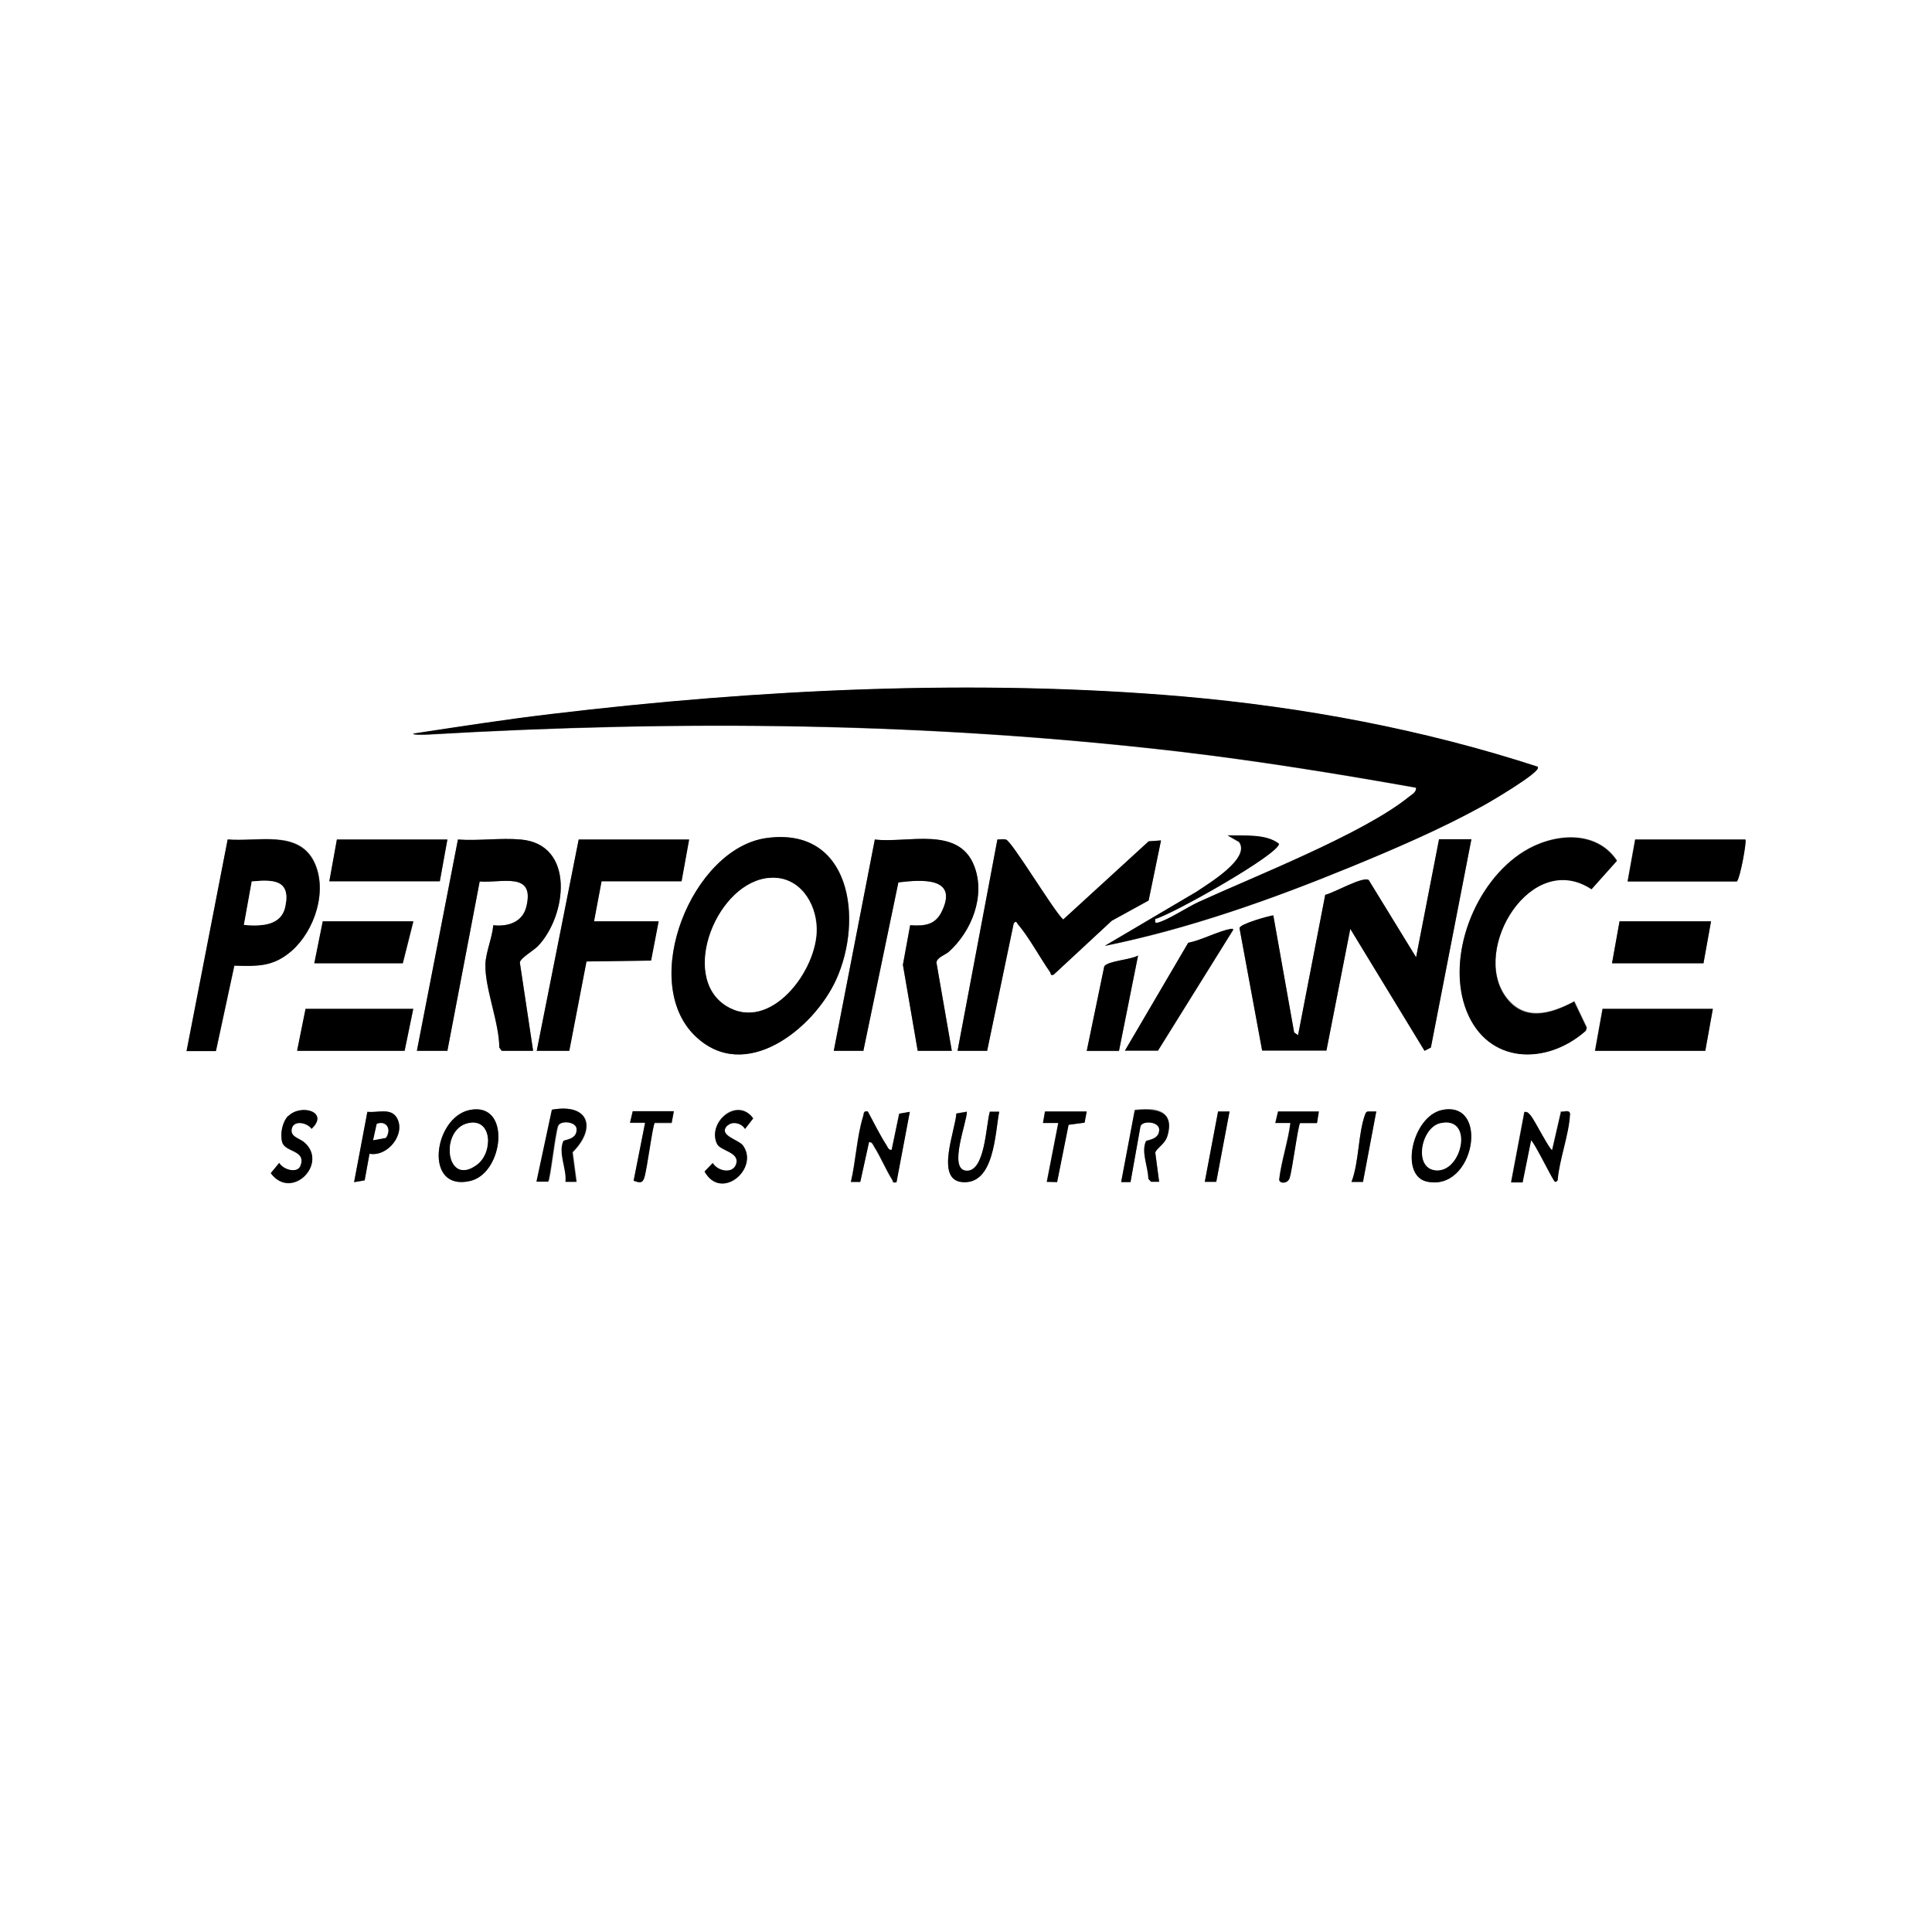 <?xml version="1.0" encoding="UTF-8"?>
<svg id="Layer_1" xmlns="http://www.w3.org/2000/svg" version="1.1" viewBox="0 0 64 64">
  <rect x="0" y="0" width="64" height="64" fill="#808080" stroke="none"/>
  <!-- Generator: Adobe Illustrator 30.0.0, SVG Export Plug-In . SVG Version: 2.1.1 Build 123)  -->
  <defs>
    <style>
      .st0 {
        fill: #fff;
      }
    </style>
  </defs>
  <path class="st0" d="M66.07-2.07v68.15H-2.07V-2.07h68.15ZM50.94,25.41c-3.8-1.24-7.77-1.98-11.76-2.33-6.86-.6-14.08-.24-20.92.58-1.53.18-3.06.43-4.58.65,0,.05.4.04.48.03,8.41-.49,16.57-.41,24.95.57,2.61.31,5.21.73,7.79,1.19.02.15-.13.23-.23.3-1.51,1.23-5.1,2.62-6.98,3.49-.37.17-1,.59-1.34.68-.12.03-.09-.03-.09-.12.57-.16,4.09-2.14,4.1-2.49-.43-.35-1.16-.26-1.7-.28l.38.22c.39.54-1.03,1.39-1.4,1.64l-3.05,1.8c2.79-.56,5.53-1.54,8.16-2.62,1.44-.59,2.99-1.26,4.35-2.01.13-.07,1.98-1.15,1.83-1.29ZM25.4,27.76c-2.47.33-4.26,4.75-2.37,6.56,1.65,1.59,3.92-.24,4.67-1.87.91-1.99.5-5.07-2.3-4.69ZM52.14,33.17c-.78.41-1.65.67-2.26-.17-1.15-1.59.86-4.87,2.85-3.56l.84-.94c-.7-1.04-2.12-.9-3.08-.31-1.62,1-2.61,3.47-1.9,5.28s2.65,1.81,3.95.66l.03-.1-.42-.88ZM6.18,34.81h.98l.61-2.83c.78.02,1.28.05,1.89-.48.77-.67,1.21-2,.75-2.96-.52-1.07-1.9-.65-2.86-.74l-1.36,7ZM14.82,27.81h-3.66l-.25,1.39h3.66l.25-1.39ZM17.66,34.81l-.44-2.93c.03-.15.45-.38.6-.54.96-1.01,1.24-3.38-.57-3.53-.66-.06-1.4.05-2.08,0l-1.36,7h1.01l1.07-5.61c.73.06,1.82-.34,1.55.82-.13.53-.61.69-1.1.63-.03.4-.25.9-.26,1.29-.03.8.45,1.92.46,2.76l.08.11h1.04ZM22.83,27.81h-3.66l-1.39,7h1.07l.57-2.96,2.14-.03.25-1.3h-2.14l.25-1.32h2.65l.25-1.39ZM31.53,34.81l-.51-2.93c.03-.17.28-.24.41-.35.75-.68,1.22-1.87.84-2.85-.52-1.33-2.2-.74-3.29-.87l-1.36,7h.98l1.16-5.58c.75-.09,1.98-.19,1.45.94-.22.47-.58.51-1.06.48l-.24,1.31.49,2.85h1.13ZM31.72,34.81h.98l.88-4.22c.09-.11.09-.03.15.04.36.41.73,1.11,1.06,1.58.03.04-.01.11.11.08l1.93-1.79,1.22-.67.41-1.99-.41.03-2.83,2.59c-.3-.27-1.72-2.63-1.9-2.65-.09-.01-.19.01-.28,0l-1.32,7ZM48.74,27.81h-1.07l-.76,3.91-1.57-2.56c-.2-.13-1.16.43-1.44.49l-.9,4.65-.13-.09-.69-3.88c-.19.03-1.09.28-1.12.42l.75,4.05h2.13s.79-4.03.79-4.03l2.46,4.04.21-.11,1.34-6.89ZM57.82,27.81h-3.66l-.25,1.39h3.62c.12-.13.33-1.34.28-1.39ZM13.69,30.52h-2.99l-.28,1.39h2.93l.35-1.39ZM56.68,30.52h-3.03l-.25,1.39h3.03l.25-1.39ZM37.26,34.81h1.1l2.49-4s-.06-.04-.09-.03c-.42.08-.96.37-1.4.46l-2.1,3.58ZM37.07,34.81l.63-3.15c-.23.14-1.01.17-1.12.36l-.58,2.8h1.07ZM13.69,33.42h-3.56l-.28,1.39h3.56l.28-1.39ZM56.74,33.42h-3.66l-.25,1.39h3.66l.25-1.39ZM9.55,36.97c-.2.2-.28.61-.2.88.1.33.78.25.61.76-.1.29-.59.15-.71-.08l-.28.34c.69.93,1.93-.33,1.1-1.03-.16-.13-.48-.17-.4-.46s.52-.18.65.02c.6-.56-.34-.84-.77-.42ZM15.56,36.77c-1.2.24-1.54,2.72.02,2.35,1.11-.26,1.37-2.64-.02-2.35ZM19.11,39.15l-.13-.98c.8-.8.54-1.63-.68-1.41l-.51,2.39h.38c.07-.07.23-1.58.33-1.85.07-.2.61-.15.62.11,0,.35-.42.34-.44.39-.18.4.12.92.07,1.35h.38ZM24.1,37.28c.16-.16.47-.09.58.11l.27-.35c-.53-.73-1.53.12-1.2.84.11.24.74.28.64.66-.1.36-.61.26-.78-.02l-.27.28c.54.99,1.8-.09,1.28-.85-.14-.21-.86-.34-.52-.68ZM38.4,39.15l-.13-.98c.03-.13.32-.27.4-.55.25-.87-.4-.94-1.08-.86l-.45,2.39h.31s.33-1.85.33-1.85c.06-.19.61-.15.62.11,0,.35-.42.34-.44.39-.17.36.07.86.08,1.24l.09.1h.27ZM47.77,36.77c-.98.2-1.41,2.16-.51,2.37,1.59.36,2.1-2.7.51-2.37ZM12.24,38.22c.61.11,1.22-.67.9-1.2-.2-.33-.64-.15-.97-.19l-.44,2.33.35-.06.16-.88ZM22.32,36.82h-1.36l-.09.38h.5s-.38,1.92-.38,1.92c.2.07.28.09.35-.09.1-.27.28-1.76.35-1.82h.56s.07-.39.07-.39ZM28.75,36.82c-.16-.04-.13.06-.17.18-.2.65-.24,1.48-.4,2.16h.31s.29-1.32.29-1.32c.1-.01.13.08.17.15.21.33.39.76.6,1.1.04.06,0,.11.14.08l.44-2.33-.35.06-.25,1.2c-.1.01-.13-.08-.17-.15-.23-.35-.42-.75-.62-1.12ZM32.03,36.82l-.35.06c-.03.55-.71,2.19.19,2.27,1.07.1,1.09-1.62,1.23-2.33h-.31c-.13.43-.15,2.02-.79,1.96-.59-.06.02-1.59.03-1.96ZM36,36.82h-1.39l-.06.38h.5s-.38,1.95-.38,1.95h.34s.38-1.89.38-1.89l.53-.07.07-.37ZM40.73,36.82h-.38s-.44,2.33-.44,2.33h.38s.44-2.33.44-2.33ZM43.69,36.82h-1.36l-.09.38h.5c-.08.61-.3,1.26-.37,1.86-.02.15.27.17.34-.03.1-.27.28-1.76.35-1.82h.56s.06-.38.06-.38ZM45.59,36.82h-.28c-.06.02-.07.06-.09.11-.23.61-.2,1.58-.45,2.23h.38s.44-2.33.44-2.33ZM51.7,36.83l-.29,1.26c-.08,0-.58-.98-.7-1.13-.06-.07-.1-.15-.22-.13l-.44,2.33h.38s.28-1.39.28-1.39c.07,0,.63,1.12.73,1.28.05.08.07.14.15.04.06-.71.36-1.48.41-2.18.01-.18-.2-.08-.31-.09Z"/>
  <path d="M50.94,25.41c.15.15-1.69,1.22-1.83,1.29-1.36.75-2.91,1.42-4.35,2.01-2.63,1.08-5.37,2.05-8.16,2.62l3.05-1.8c.36-.25,1.79-1.09,1.4-1.64l-.38-.22c.54.02,1.27-.06,1.7.28,0,.35-3.53,2.34-4.1,2.49,0,.09-.03.15.09.12.34-.09.97-.51,1.34-.68,1.88-.86,5.46-2.26,6.98-3.49.1-.08.25-.16.23-.3-2.59-.46-5.18-.88-7.79-1.19-8.38-.98-16.54-1.06-24.95-.57-.08,0-.48.02-.48-.03,1.52-.23,3.05-.47,4.58-.65,6.84-.82,14.06-1.17,20.92-.58,3.99.35,7.96,1.09,11.76,2.33Z"/>
  <path d="M48.74,27.81l-1.34,6.89-.21.11-2.46-4.04-.79,4.03h-2.13s-.75-4.06-.75-4.06c.03-.14.93-.39,1.12-.42l.69,3.88.13.09.9-4.65c.28-.06,1.24-.62,1.44-.49l1.57,2.56.76-3.91h1.07Z"/>
  <path d="M25.4,27.76c2.79-.38,3.2,2.7,2.3,4.69-.74,1.63-3.02,3.46-4.67,1.87-1.88-1.81-.1-6.23,2.37-6.56ZM25.53,29.08c-1.75.09-3.03,3.24-1.48,4.23,1.46.93,3.04-1.17,3.01-2.56-.02-.85-.58-1.72-1.52-1.67Z"/>
  <path d="M17.66,34.81h-1.04l-.08-.11c0-.84-.48-1.96-.46-2.76.01-.39.23-.89.26-1.29.49.05.98-.1,1.1-.63.28-1.16-.82-.76-1.55-.82l-1.07,5.61h-1.01l1.36-7c.67.05,1.41-.06,2.08,0,1.81.16,1.53,2.53.57,3.53-.15.15-.57.39-.6.54l.44,2.93Z"/>
  <path d="M31.53,34.81h-1.13l-.49-2.85.24-1.31c.48.03.84,0,1.06-.48.53-1.13-.7-1.03-1.45-.94l-1.16,5.58h-.98l1.36-7c1.09.13,2.77-.46,3.29.87.39.99-.08,2.17-.84,2.85-.13.11-.38.18-.41.35l.51,2.93Z"/>
  <path d="M31.72,34.81l1.32-7c.09,0,.2-.02.28,0,.18.02,1.59,2.38,1.9,2.65l2.83-2.59.41-.03-.41,1.99-1.22.67-1.93,1.79c-.12.03-.08-.03-.11-.08-.33-.47-.71-1.17-1.06-1.58-.06-.07-.06-.15-.15-.04l-.88,4.22h-.98Z"/>
  <path d="M52.14,33.17l.42.88-.03.1c-1.3,1.15-3.25,1.11-3.95-.66s.28-4.28,1.9-5.28c.96-.6,2.39-.74,3.08.31l-.84.94c-1.99-1.32-3.99,1.96-2.85,3.56.6.84,1.48.58,2.26.17Z"/>
  <path d="M6.18,34.81l1.36-7c.96.09,2.33-.33,2.86.74.47.95.02,2.29-.75,2.96-.61.52-1.11.5-1.89.48l-.61,2.83h-.98ZM8.08,30.64c.54.04,1.24.04,1.37-.61.19-.89-.41-.89-1.11-.83l-.26,1.44Z"/>
  <polygon points="22.83 27.81 22.58 29.19 19.93 29.19 19.68 30.52 21.82 30.52 21.57 31.82 19.43 31.85 18.86 34.81 17.78 34.81 19.17 27.81 22.83 27.81"/>
  <polygon points="14.82 27.81 14.57 29.19 10.91 29.19 11.16 27.81 14.82 27.81"/>
  <path d="M57.82,27.81c.05.05-.17,1.26-.28,1.39h-3.62l.25-1.39h3.66Z"/>
  <polygon points="56.74 33.42 56.49 34.81 52.84 34.81 53.09 33.42 56.74 33.42"/>
  <polygon points="13.69 33.42 13.4 34.81 9.84 34.81 10.12 33.42 13.69 33.42"/>
  <path d="M37.26,34.81l2.1-3.58c.45-.09.98-.38,1.4-.46.04,0,.1-.02.09.03l-2.49,4h-1.1Z"/>
  <polygon points="13.69 30.52 13.34 31.91 10.41 31.91 10.69 30.52 13.69 30.52"/>
  <polygon points="56.68 30.52 56.43 31.91 53.4 31.91 53.65 30.52 56.68 30.52"/>
  <path d="M37.07,34.81h-1.07l.58-2.8c.11-.18.9-.22,1.12-.36l-.63,3.15Z"/>
  <path d="M15.56,36.77c1.39-.28,1.13,2.09.02,2.35-1.56.37-1.22-2.11-.02-2.35ZM15.5,37.21c-.94.22-.73,2.14.3,1.37.54-.4.5-1.56-.3-1.37Z"/>
  <path d="M47.77,36.77c1.59-.33,1.08,2.73-.51,2.37-.91-.21-.47-2.16.51-2.37ZM47.71,37.21c-.65.15-.89,1.57-.08,1.56s1.17-1.81.08-1.56Z"/>
  <path d="M28.75,36.82c.2.37.39.76.62,1.12.04.07.07.16.17.15l.25-1.2.35-.06-.44,2.33c-.15.03-.1-.02-.14-.08-.21-.33-.39-.77-.6-1.1-.04-.07-.07-.16-.17-.15l-.29,1.32h-.31c.16-.67.2-1.5.4-2.15.04-.12,0-.21.17-.18Z"/>
  <path d="M51.7,36.83c.12.01.32-.08.31.09-.04.7-.35,1.47-.41,2.18-.08.1-.1.04-.15-.04-.11-.17-.66-1.28-.73-1.28l-.28,1.39h-.38s.44-2.33.44-2.33c.11-.02.16.06.22.13.12.15.62,1.13.7,1.13l.29-1.26Z"/>
  <path d="M19.11,39.15h-.38c.05-.42-.25-.95-.07-1.35.02-.05.45-.04.44-.39,0-.26-.54-.31-.62-.11-.1.27-.26,1.78-.33,1.84h-.38s.51-2.38.51-2.38c1.23-.22,1.48.61.68,1.41l.13.98Z"/>
  <path d="M38.4,39.15h-.27s-.09-.1-.09-.1c0-.38-.24-.88-.08-1.24.02-.05.45-.04.44-.39,0-.27-.55-.31-.62-.11l-.33,1.85h-.31s.45-2.38.45-2.38c.68-.07,1.34,0,1.08.86-.08.27-.38.41-.4.55l.13.98Z"/>
  <path d="M32.03,36.82c0,.37-.62,1.9-.03,1.96.64.06.66-1.53.79-1.95h.31c-.14.72-.16,2.43-1.23,2.33-.9-.08-.22-1.72-.19-2.27l.35-.06Z"/>
  <path d="M24.1,37.28c-.34.34.38.47.52.68.53.76-.73,1.84-1.28.85l.27-.28c.17.28.68.37.78.02.11-.39-.53-.42-.64-.66-.33-.71.68-1.56,1.2-.84l-.27.35c-.11-.19-.42-.27-.58-.11Z"/>
  <path d="M9.55,36.97c.42-.42,1.37-.14.77.42-.13-.19-.57-.3-.65-.02s.24.33.4.46c.83.7-.41,1.96-1.1,1.03l.28-.34c.13.23.62.37.71.08.18-.51-.51-.43-.61-.76-.08-.27,0-.68.2-.88Z"/>
  <path d="M12.24,38.22l-.16.88-.35.06.44-2.33c.33.04.77-.14.97.19.32.53-.29,1.31-.9,1.2ZM12.79,37.69c.18-.27.03-.58-.3-.46l-.12.54.43-.08Z"/>
  <path d="M43.69,36.82l-.06.38h-.56c-.07.07-.26,1.57-.35,1.83-.07.2-.36.18-.34.03.07-.6.3-1.26.37-1.86h-.5s.09-.38.09-.38h1.36Z"/>
  <path d="M22.32,36.82l-.07.37h-.56c-.07.07-.26,1.57-.35,1.83-.06.18-.15.16-.35.09l.38-1.92h-.5s.09-.38.09-.38h1.36Z"/>
  <polygon points="36 36.82 35.93 37.19 35.4 37.26 35.02 39.16 34.68 39.15 35.06 37.2 34.55 37.2 34.62 36.82 36 36.82"/>
  <polygon points="40.73 36.82 40.29 39.15 39.91 39.15 40.35 36.82 40.73 36.82"/>
  <path d="M45.59,36.82l-.44,2.33h-.38c.25-.64.22-1.61.45-2.23.02-.05.03-.09.09-.1h.28Z"/>
  <path class="st0" d="M25.53,29.08c.94-.05,1.5.81,1.52,1.67.04,1.39-1.55,3.49-3.01,2.56-1.54-.99-.27-4.13,1.48-4.23Z"/>
  <path class="st0" d="M8.08,30.64l.26-1.44c.71-.07,1.3-.06,1.11.83-.14.66-.83.65-1.37.61Z"/>
  <path class="st0" d="M15.5,37.21c.81-.19.84.97.3,1.37-1.03.77-1.24-1.16-.3-1.37Z"/>
  <path class="st0" d="M47.71,37.21c1.1-.25.75,1.54-.08,1.56s-.58-1.41.08-1.56Z"/>
  <path class="st0" d="M12.79,37.69l-.43.08.12-.54c.33-.12.49.19.3.46Z"/>
</svg>